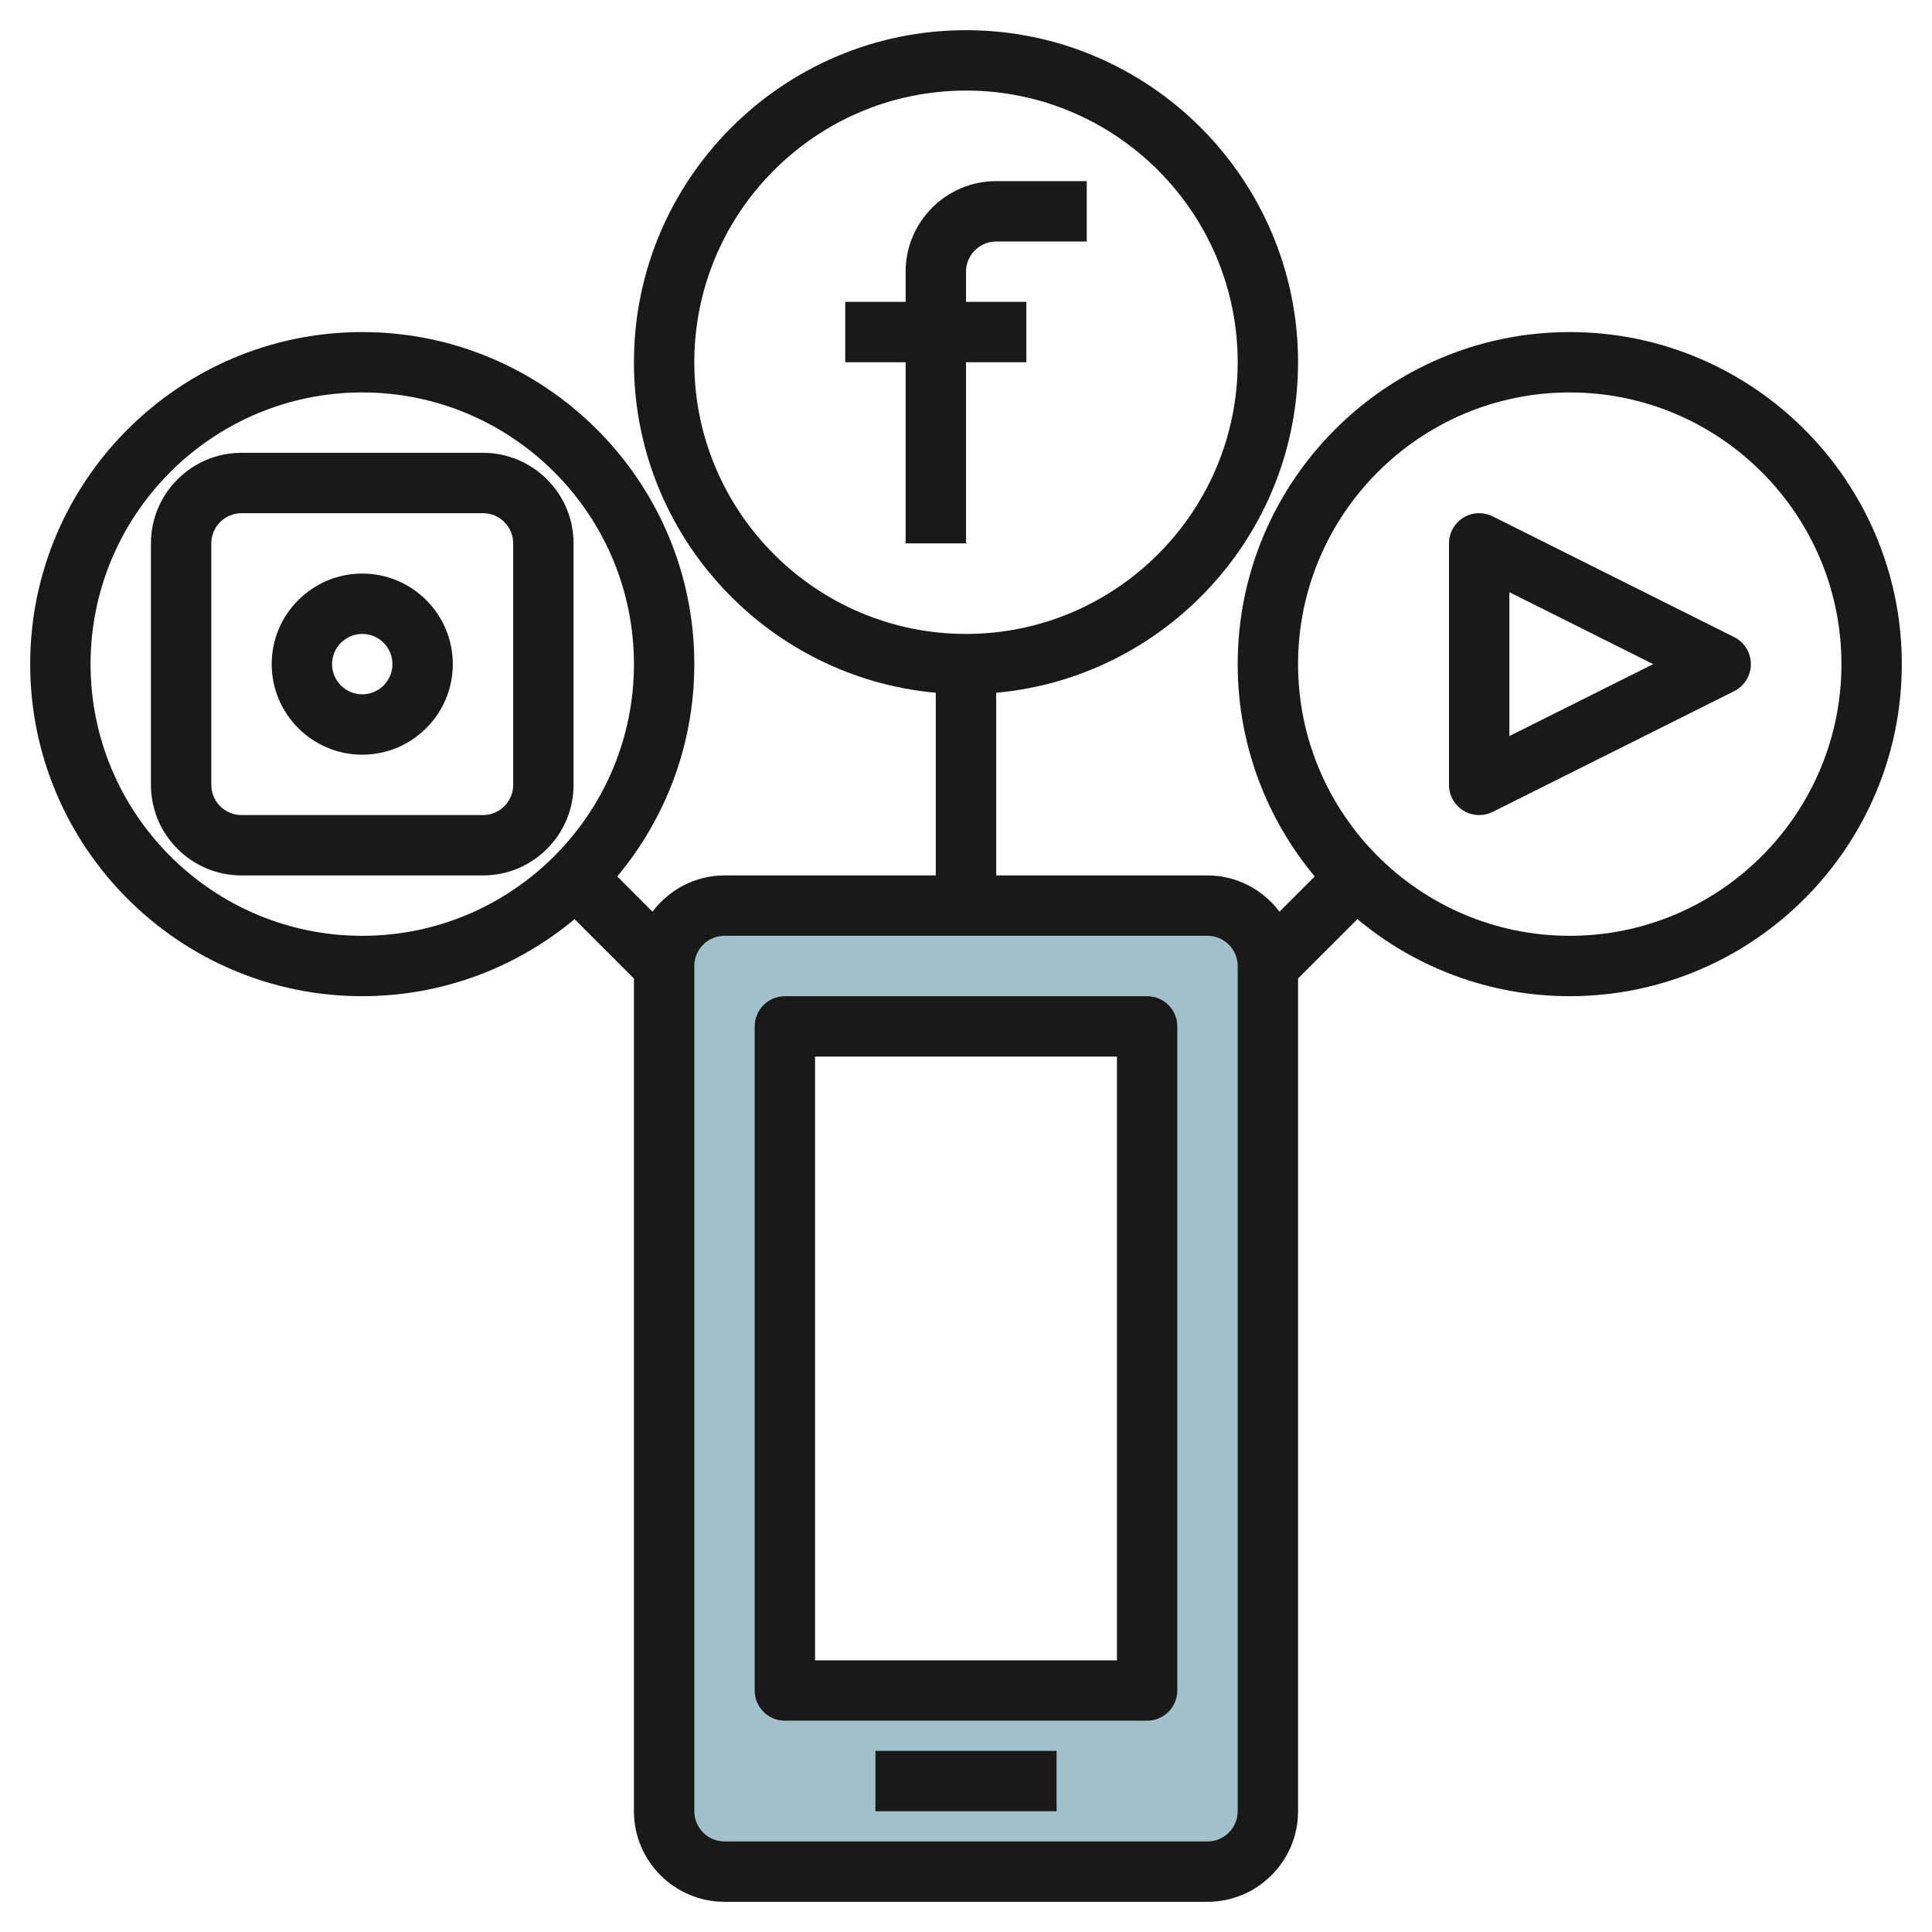 <svg id="Layer_3" enable-background="new 0 0 64 64" height="512" viewBox="0 0 64 64" width="512" xmlns="http://www.w3.org/2000/svg"><path d="m40 30h-16c-1.105 0-2 .895-2 2v28c0 1.105.895 2 2 2h16c1.105 0 2-.895 2-2v-28c0-1.105-.895-2-2-2zm-2 26h-12v-22h12z" fill="#a3c1ca"/><g fill="#191919"><path d="m29 58h6v2h-6z"/><path d="m38 33h-12c-.552 0-1 .448-1 1v22c0 .552.448 1 1 1h12c.552 0 1-.448 1-1v-22c0-.552-.448-1-1-1zm-1 22h-10v-20h10z"/><path d="m52 11c-6.065 0-11 4.935-11 11 0 2.673.961 5.125 2.552 7.034l-1.167 1.167c-.548-.725-1.408-1.201-2.385-1.201h-7v-6.051c5.598-.507 10-5.221 10-10.949 0-6.065-4.935-11-11-11s-11 4.935-11 11c0 5.728 4.402 10.442 10 10.949v6.051h-7c-.977 0-1.837.476-2.385 1.201l-1.167-1.167c1.591-1.909 2.552-4.361 2.552-7.034 0-6.065-4.935-11-11-11s-11 4.935-11 11 4.935 11 11 11c2.673 0 5.125-.961 7.034-2.552l1.966 1.966v27.586c0 1.654 1.346 3 3 3h16c1.654 0 3-1.346 3-3v-27.586l1.966-1.966c1.909 1.591 4.361 2.552 7.034 2.552 6.065 0 11-4.935 11-11s-4.935-11-11-11zm-29 1c0-4.962 4.038-9 9-9s9 4.038 9 9-4.038 9-9 9-9-4.038-9-9zm-20 10c0-4.962 4.038-9 9-9s9 4.038 9 9-4.038 9-9 9-9-4.038-9-9zm38 38c0 .551-.449 1-1 1h-16c-.551 0-1-.449-1-1v-28c0-.551.449-1 1-1h16c.551 0 1 .449 1 1zm11-29c-4.962 0-9-4.038-9-9s4.038-9 9-9 9 4.038 9 9-4.038 9-9 9z"/><path d="m32 18v-6h2v-2h-2v-1c0-.551.449-1 1-1h3v-2h-3c-1.654 0-3 1.346-3 3v1h-2v2h2v6z"/><path d="m57.447 21.105-8-4c-.31-.154-.679-.138-.973.044s-.474.504-.474.851v8c0 .347.18.668.474.851.161.099.343.149.526.149.153 0 .306-.035.447-.105l8-4c.339-.17.553-.516.553-.895s-.214-.725-.553-.895zm-7.447 3.277v-4.764l4.764 2.382z"/><path d="m19 18c0-1.654-1.346-3-3-3h-8c-1.654 0-3 1.346-3 3v8c0 1.654 1.346 3 3 3h8c1.654 0 3-1.346 3-3zm-2 8c0 .551-.449 1-1 1h-8c-.551 0-1-.449-1-1v-8c0-.551.449-1 1-1h8c.551 0 1 .449 1 1z"/><path d="m12 19c-1.654 0-3 1.346-3 3s1.346 3 3 3 3-1.346 3-3-1.346-3-3-3zm0 4c-.551 0-1-.449-1-1s.449-1 1-1 1 .449 1 1-.449 1-1 1z"/></g></svg>